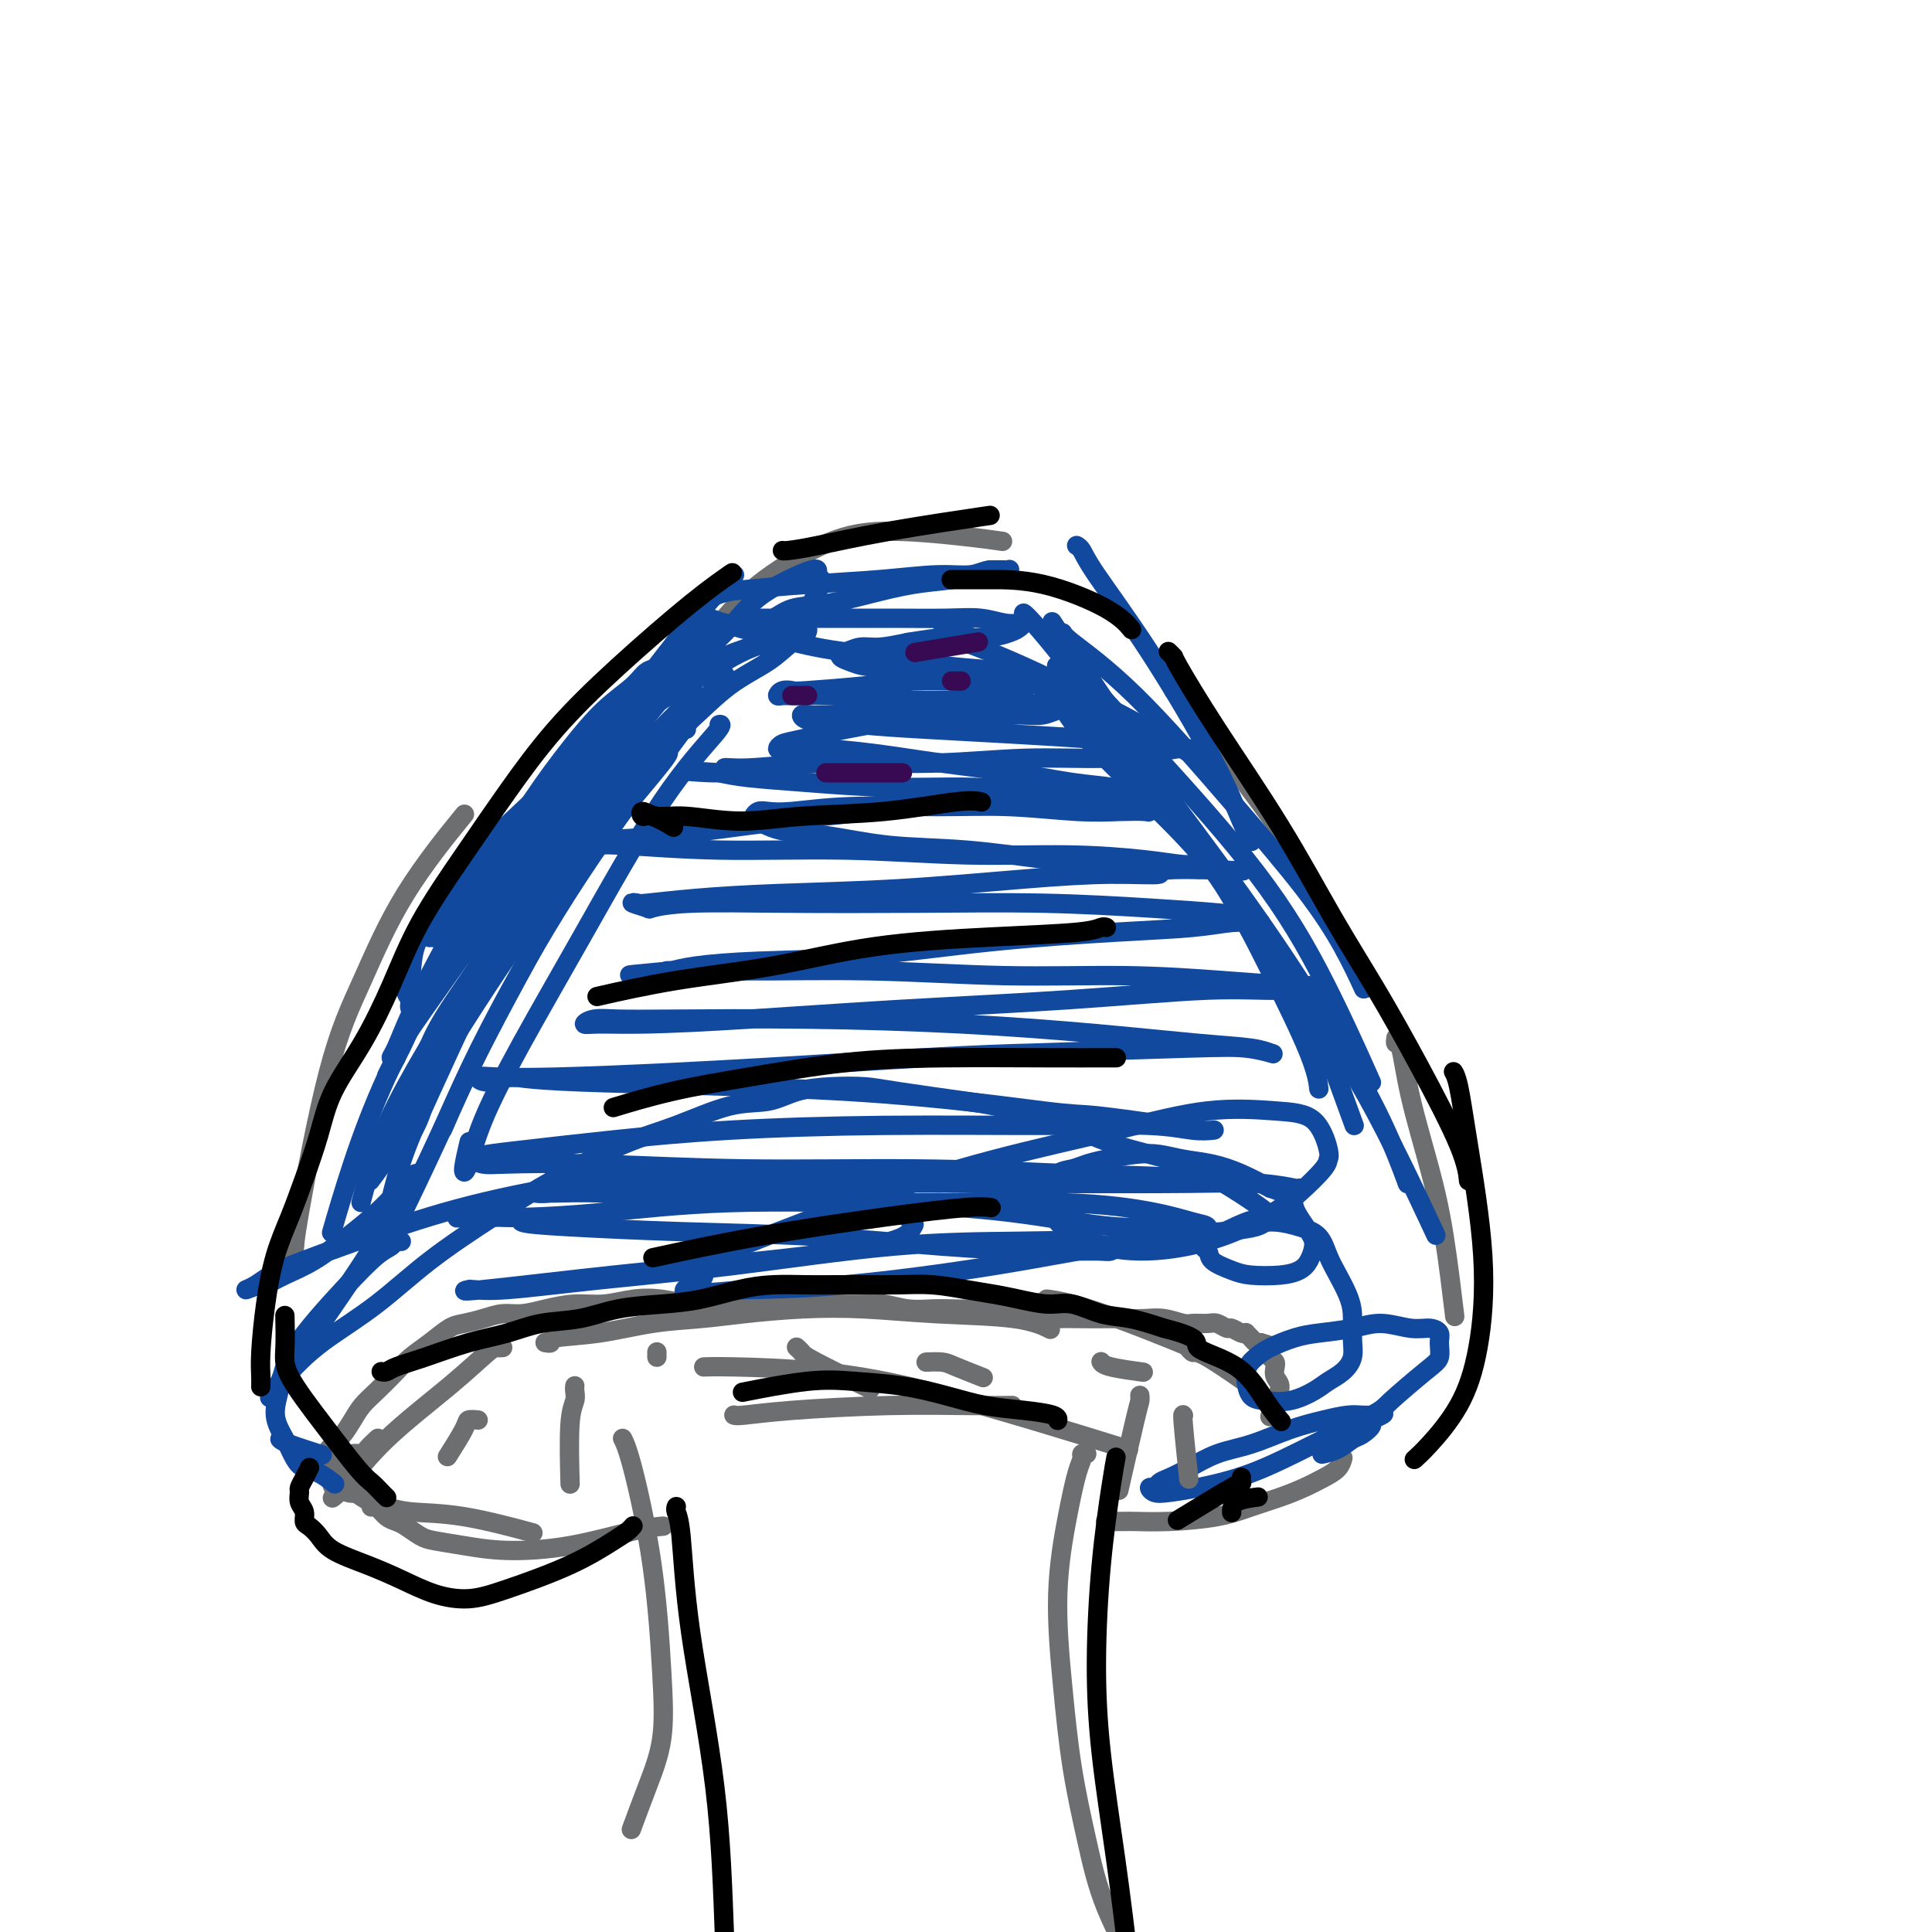 <svg viewBox='0 0 400 400' version='1.1' xmlns='http://www.w3.org/2000/svg' xmlns:xlink='http://www.w3.org/1999/xlink'><g fill='none' stroke='#6D6E70' stroke-width='4' stroke-linecap='round' stroke-linejoin='round'><path d='M129,298c-0.009,-0.016 -0.017,-0.032 0,0c0.017,0.032 0.060,0.113 0,0c-0.060,-0.113 -0.224,-0.421 0,0c0.224,0.421 0.836,1.571 2,6c1.164,4.429 2.879,12.137 4,20c1.121,7.863 1.649,15.880 2,22c0.351,6.120 0.527,10.341 0,14c-0.527,3.659 -1.757,6.754 -3,10c-1.243,3.246 -2.498,6.642 -3,8c-0.502,1.358 -0.251,0.679 0,0'/><path d='M225,301c-0.441,-0.069 -0.883,-0.139 -1,0c-0.117,0.139 0.090,0.486 0,1c-0.090,0.514 -0.478,1.194 -1,3c-0.522,1.806 -1.178,4.739 -2,9c-0.822,4.261 -1.808,9.851 -2,16c-0.192,6.149 0.412,12.858 1,19c0.588,6.142 1.160,11.718 2,17c0.840,5.282 1.947,10.272 3,15c1.053,4.728 2.053,9.196 4,14c1.947,4.804 4.842,9.944 6,12c1.158,2.056 0.579,1.028 0,0'/><path d='M113,278c-0.137,-0.026 -0.274,-0.052 0,0c0.274,0.052 0.959,0.183 1,0c0.041,-0.183 -0.560,-0.679 1,-1c1.560,-0.321 5.283,-0.468 9,-1c3.717,-0.532 7.429,-1.450 11,-2c3.571,-0.550 7.002,-0.733 10,-1c2.998,-0.267 5.563,-0.620 9,-1c3.437,-0.380 7.745,-0.788 12,-1c4.255,-0.212 8.458,-0.228 13,0c4.542,0.228 9.424,0.700 15,1c5.576,0.300 11.847,0.427 16,1c4.153,0.573 6.186,1.592 7,2c0.814,0.408 0.407,0.204 0,0'/><path d='M229,315c-0.098,-0.000 -0.195,-0.000 0,0c0.195,0.000 0.683,0.001 1,0c0.317,-0.001 0.463,-0.002 1,0c0.537,0.002 1.464,0.009 2,0c0.536,-0.009 0.680,-0.033 2,0c1.320,0.033 3.815,0.122 7,0c3.185,-0.122 7.058,-0.455 10,-1c2.942,-0.545 4.953,-1.300 7,-2c2.047,-0.700 4.132,-1.344 6,-2c1.868,-0.656 3.520,-1.325 5,-2c1.480,-0.675 2.788,-1.356 4,-2c1.212,-0.644 2.326,-1.250 3,-2c0.674,-0.750 0.907,-1.643 1,-2c0.093,-0.357 0.047,-0.179 0,0'/><path d='M217,269c0.086,0.011 0.173,0.021 0,0c-0.173,-0.021 -0.604,-0.075 0,0c0.604,0.075 2.244,0.278 5,1c2.756,0.722 6.626,1.964 12,4c5.374,2.036 12.250,4.868 15,6c2.750,1.132 1.375,0.566 0,0'/><path d='M246,279c-0.007,-0.009 -0.014,-0.019 0,0c0.014,0.019 0.047,0.066 0,0c-0.047,-0.066 -0.176,-0.244 0,0c0.176,0.244 0.655,0.911 1,1c0.345,0.089 0.554,-0.399 3,1c2.446,1.399 7.127,4.685 9,6c1.873,1.315 0.936,0.657 0,0'/><path d='M104,279c-0.000,0.000 -0.000,0.000 0,0c0.000,-0.000 0.001,-0.000 0,0c-0.001,0.000 -0.003,0.000 0,0c0.003,-0.000 0.013,-0.001 0,0c-0.013,0.001 -0.047,0.004 0,0c0.047,-0.004 0.174,-0.014 0,0c-0.174,0.014 -0.651,0.051 -1,0c-0.349,-0.051 -0.570,-0.192 -2,1c-1.430,1.192 -4.068,3.717 -8,7c-3.932,3.283 -9.157,7.323 -13,11c-3.843,3.677 -6.304,6.990 -8,9c-1.696,2.010 -2.627,2.717 -3,3c-0.373,0.283 -0.186,0.141 0,0'/><path d='M77,312c-0.123,0.002 -0.246,0.004 0,0c0.246,-0.004 0.861,-0.014 1,0c0.139,0.014 -0.199,0.053 0,0c0.199,-0.053 0.935,-0.199 2,0c1.065,0.199 2.461,0.744 5,1c2.539,0.256 6.222,0.223 11,1c4.778,0.777 10.651,2.365 13,3c2.349,0.635 1.175,0.318 0,0'/><path d='M137,316c0.002,-0.000 0.004,-0.000 0,0c-0.004,0.000 -0.014,0.001 0,0c0.014,-0.001 0.050,-0.004 0,0c-0.050,0.004 -0.187,0.016 0,0c0.187,-0.016 0.698,-0.060 0,0c-0.698,0.060 -2.606,0.223 -6,1c-3.394,0.777 -8.273,2.168 -13,3c-4.727,0.832 -9.301,1.106 -13,1c-3.699,-0.106 -6.524,-0.592 -9,-1c-2.476,-0.408 -4.603,-0.738 -6,-1c-1.397,-0.262 -2.064,-0.454 -3,-1c-0.936,-0.546 -2.140,-1.444 -3,-2c-0.860,-0.556 -1.375,-0.768 -2,-1c-0.625,-0.232 -1.361,-0.482 -2,-1c-0.639,-0.518 -1.180,-1.303 -2,-2c-0.820,-0.697 -1.920,-1.305 -3,-2c-1.080,-0.695 -2.142,-1.478 -3,-2c-0.858,-0.522 -1.513,-0.784 -2,-1c-0.487,-0.216 -0.807,-0.388 -1,-1c-0.193,-0.612 -0.259,-1.666 0,-2c0.259,-0.334 0.842,0.050 1,0c0.158,-0.050 -0.108,-0.535 0,-1c0.108,-0.465 0.591,-0.911 1,-1c0.409,-0.089 0.744,0.179 1,0c0.256,-0.179 0.433,-0.805 1,-1c0.567,-0.195 1.523,0.040 2,0c0.477,-0.040 0.475,-0.357 1,-1c0.525,-0.643 1.579,-1.612 2,-2c0.421,-0.388 0.211,-0.194 0,0'/><path d='M76,310c-0.026,-0.030 -0.051,-0.059 0,0c0.051,0.059 0.179,0.208 0,0c-0.179,-0.208 -0.664,-0.771 -1,-1c-0.336,-0.229 -0.523,-0.123 -1,0c-0.477,0.123 -1.243,0.263 -2,0c-0.757,-0.263 -1.503,-0.928 -2,-1c-0.497,-0.072 -0.744,0.449 -1,0c-0.256,-0.449 -0.521,-1.866 -1,-3c-0.479,-1.134 -1.170,-1.984 -1,-3c0.170,-1.016 1.202,-2.200 2,-3c0.798,-0.800 1.361,-1.218 2,-2c0.639,-0.782 1.352,-1.928 2,-3c0.648,-1.072 1.229,-2.072 2,-3c0.771,-0.928 1.732,-1.786 3,-3c1.268,-1.214 2.841,-2.783 4,-4c1.159,-1.217 1.902,-2.080 3,-3c1.098,-0.920 2.551,-1.897 4,-3c1.449,-1.103 2.893,-2.333 4,-3c1.107,-0.667 1.876,-0.770 3,-1c1.124,-0.230 2.602,-0.588 4,-1c1.398,-0.412 2.714,-0.880 4,-1c1.286,-0.120 2.541,0.108 4,0c1.459,-0.108 3.123,-0.552 5,-1c1.877,-0.448 3.967,-0.901 6,-1c2.033,-0.099 4.009,0.156 6,0c1.991,-0.156 3.998,-0.721 6,-1c2.002,-0.279 4.001,-0.271 6,0c1.999,0.271 4.000,0.804 6,1c2.000,0.196 4.000,0.056 6,0c2.000,-0.056 4.000,-0.028 6,0'/><path d='M155,270c4.706,0.154 4.470,0.040 6,0c1.530,-0.040 4.827,-0.007 7,0c2.173,0.007 3.221,-0.012 5,0c1.779,0.012 4.288,0.056 6,0c1.712,-0.056 2.626,-0.211 4,0c1.374,0.211 3.208,0.787 5,1c1.792,0.213 3.543,0.061 5,0c1.457,-0.061 2.621,-0.031 4,0c1.379,0.031 2.974,0.065 4,0c1.026,-0.065 1.484,-0.228 3,0c1.516,0.228 4.092,0.846 5,1c0.908,0.154 0.150,-0.155 1,0c0.850,0.155 3.308,0.773 5,1c1.692,0.227 2.619,0.061 4,0c1.381,-0.061 3.215,-0.017 5,0c1.785,0.017 3.522,0.008 5,0c1.478,-0.008 2.699,-0.016 4,0c1.301,0.016 2.684,0.057 4,0c1.316,-0.057 2.565,-0.213 4,0c1.435,0.213 3.057,0.793 4,1c0.943,0.207 1.207,0.040 2,0c0.793,-0.040 2.114,0.045 3,0c0.886,-0.045 1.338,-0.222 2,0c0.662,0.222 1.536,0.843 2,1c0.464,0.157 0.520,-0.151 1,0c0.480,0.151 1.386,0.762 2,1c0.614,0.238 0.938,0.102 1,0c0.062,-0.102 -0.138,-0.172 0,0c0.138,0.172 0.614,0.585 1,1c0.386,0.415 0.682,0.833 1,1c0.318,0.167 0.659,0.084 1,0'/><path d='M261,278c3.276,0.892 1.465,0.623 1,1c-0.465,0.377 0.416,1.399 1,2c0.584,0.601 0.872,0.782 1,1c0.128,0.218 0.097,0.472 0,1c-0.097,0.528 -0.261,1.329 0,2c0.261,0.671 0.946,1.211 1,2c0.054,0.789 -0.524,1.828 -1,3c-0.476,1.172 -0.850,2.478 -1,3c-0.150,0.522 -0.075,0.261 0,0'/><path d='M60,263c0.448,-2.077 0.896,-4.153 1,-5c0.104,-0.847 -0.135,-0.464 1,-7c1.135,-6.536 3.644,-19.992 6,-29c2.356,-9.008 4.559,-13.569 7,-19c2.441,-5.431 5.119,-11.731 9,-18c3.881,-6.269 8.966,-12.505 11,-15c2.034,-2.495 1.017,-1.247 0,0'/><path d='M145,134c0.026,-0.018 0.053,-0.035 0,0c-0.053,0.035 -0.184,0.124 0,0c0.184,-0.124 0.684,-0.459 1,-1c0.316,-0.541 0.448,-1.288 1,-2c0.552,-0.712 1.524,-1.389 3,-3c1.476,-1.611 3.458,-4.155 7,-7c3.542,-2.845 8.645,-5.992 13,-8c4.355,-2.008 7.961,-2.879 13,-3c5.039,-0.121 11.510,0.506 16,1c4.490,0.494 6.997,0.855 8,1c1.003,0.145 0.501,0.072 0,0'/><path d='M243,143c-0.003,-0.002 -0.007,-0.005 0,0c0.007,0.005 0.023,0.017 0,0c-0.023,-0.017 -0.086,-0.063 0,0c0.086,0.063 0.321,0.236 1,1c0.679,0.764 1.801,2.120 4,5c2.199,2.880 5.473,7.286 9,12c3.527,4.714 7.306,9.738 10,14c2.694,4.262 4.302,7.763 7,13c2.698,5.237 6.485,12.211 8,15c1.515,2.789 0.757,1.395 0,0'/><path d='M289,215c0.021,-0.137 0.043,-0.275 0,0c-0.043,0.275 -0.149,0.962 0,1c0.149,0.038 0.555,-0.572 1,1c0.445,1.572 0.929,5.327 2,10c1.071,4.673 2.730,10.263 4,15c1.270,4.737 2.149,8.622 3,14c0.851,5.378 1.672,12.251 2,15c0.328,2.749 0.164,1.375 0,0'/></g>
<g fill='none' stroke='#11499F' stroke-width='4' stroke-linecap='round' stroke-linejoin='round'><path d='M149,150c-0.008,0.001 -0.016,0.003 0,0c0.016,-0.003 0.058,-0.010 0,0c-0.058,0.010 -0.214,0.039 0,0c0.214,-0.039 0.798,-0.145 -1,2c-1.798,2.145 -5.976,6.543 -11,14c-5.024,7.457 -10.892,17.975 -16,27c-5.108,9.025 -9.456,16.557 -13,23c-3.544,6.443 -6.284,11.795 -8,16c-1.716,4.205 -2.408,7.261 -3,9c-0.592,1.739 -1.082,2.160 -1,1c0.082,-1.160 0.738,-3.903 1,-5c0.262,-1.097 0.131,-0.549 0,0'/><path d='M148,143c-0.008,0.006 -0.016,0.012 0,0c0.016,-0.012 0.056,-0.041 0,0c-0.056,0.041 -0.208,0.151 0,0c0.208,-0.151 0.775,-0.565 1,-1c0.225,-0.435 0.109,-0.892 0,-1c-0.109,-0.108 -0.212,0.133 0,0c0.212,-0.133 0.740,-0.639 1,-1c0.260,-0.361 0.251,-0.576 -1,1c-1.251,1.576 -3.744,4.942 -9,12c-5.256,7.058 -13.276,17.808 -20,28c-6.724,10.192 -12.153,19.825 -16,27c-3.847,7.175 -6.113,11.893 -8,16c-1.887,4.107 -3.396,7.602 -4,9c-0.604,1.398 -0.302,0.699 0,0'/><path d='M138,156c-0.150,0.090 -0.299,0.180 0,0c0.299,-0.180 1.047,-0.631 -1,2c-2.047,2.631 -6.890,8.344 -10,12c-3.110,3.656 -4.488,5.256 -9,13c-4.512,7.744 -12.158,21.632 -17,31c-4.842,9.368 -6.881,14.214 -10,21c-3.119,6.786 -7.320,15.510 -9,19c-1.680,3.490 -0.840,1.745 0,0'/><path d='M142,151c0.009,-0.002 0.018,-0.003 0,0c-0.018,0.003 -0.063,0.011 0,0c0.063,-0.011 0.236,-0.041 0,0c-0.236,0.041 -0.880,0.155 -1,0c-0.120,-0.155 0.282,-0.578 -2,2c-2.282,2.578 -7.250,8.155 -14,17c-6.750,8.845 -15.284,20.956 -22,31c-6.716,10.044 -11.615,18.022 -15,24c-3.385,5.978 -5.258,9.956 -7,13c-1.742,3.044 -3.355,5.156 -4,6c-0.645,0.844 -0.323,0.422 0,0'/><path d='M150,129c-0.014,-0.008 -0.029,-0.016 0,0c0.029,0.016 0.101,0.056 0,0c-0.101,-0.056 -0.374,-0.209 -1,0c-0.626,0.209 -1.603,0.781 -5,4c-3.397,3.219 -9.212,9.084 -16,17c-6.788,7.916 -14.548,17.881 -21,27c-6.452,9.119 -11.596,17.391 -16,25c-4.404,7.609 -8.067,14.555 -11,21c-2.933,6.445 -5.136,12.389 -7,18c-1.864,5.611 -3.390,10.889 -4,13c-0.610,2.111 -0.305,1.056 0,0'/><path d='M140,152c0.004,-0.007 0.009,-0.014 0,0c-0.009,0.014 -0.030,0.050 0,0c0.030,-0.050 0.111,-0.185 0,0c-0.111,0.185 -0.414,0.692 -2,2c-1.586,1.308 -4.455,3.419 -9,8c-4.545,4.581 -10.766,11.632 -16,19c-5.234,7.368 -9.480,15.055 -13,22c-3.520,6.945 -6.315,13.150 -9,19c-2.685,5.850 -5.261,11.344 -7,16c-1.739,4.656 -2.640,8.473 -3,10c-0.360,1.527 -0.180,0.763 0,0'/><path d='M144,144c-0.041,0.040 -0.082,0.079 0,0c0.082,-0.079 0.287,-0.277 0,0c-0.287,0.277 -1.067,1.031 -1,1c0.067,-0.031 0.979,-0.845 0,0c-0.979,0.845 -3.851,3.350 -9,9c-5.149,5.650 -12.574,14.444 -19,23c-6.426,8.556 -11.852,16.874 -16,23c-4.148,6.126 -7.019,10.062 -9,14c-1.981,3.938 -3.074,7.880 -4,11c-0.926,3.120 -1.685,5.418 -2,7c-0.315,1.582 -0.184,2.447 0,3c0.184,0.553 0.423,0.794 1,0c0.577,-0.794 1.492,-2.624 2,-4c0.508,-1.376 0.610,-2.299 1,-4c0.390,-1.701 1.068,-4.180 2,-7c0.932,-2.820 2.119,-5.981 4,-10c1.881,-4.019 4.458,-8.897 7,-14c2.542,-5.103 5.049,-10.433 8,-16c2.951,-5.567 6.346,-11.373 10,-17c3.654,-5.627 7.567,-11.077 11,-16c3.433,-4.923 6.385,-9.319 9,-13c2.615,-3.681 4.894,-6.649 7,-9c2.106,-2.351 4.039,-4.087 5,-5c0.961,-0.913 0.951,-1.003 1,-1c0.049,0.003 0.157,0.100 0,0c-0.157,-0.100 -0.578,-0.398 -1,0c-0.422,0.398 -0.844,1.492 -2,3c-1.156,1.508 -3.044,3.431 -6,7c-2.956,3.569 -6.978,8.785 -11,14'/><path d='M132,143c-5.448,6.513 -9.569,11.295 -14,16c-4.431,4.705 -9.173,9.331 -13,13c-3.827,3.669 -6.739,6.380 -9,9c-2.261,2.620 -3.870,5.148 -5,7c-1.130,1.852 -1.780,3.027 -2,4c-0.220,0.973 -0.010,1.743 0,2c0.010,0.257 -0.179,-0.001 0,0c0.179,0.001 0.727,0.260 1,0c0.273,-0.260 0.271,-1.038 1,-2c0.729,-0.962 2.191,-2.109 3,-3c0.809,-0.891 0.967,-1.528 5,-6c4.033,-4.472 11.941,-12.779 16,-17c4.059,-4.221 4.267,-4.357 5,-5c0.733,-0.643 1.990,-1.793 4,-4c2.010,-2.207 4.775,-5.472 7,-8c2.225,-2.528 3.912,-4.320 5,-6c1.088,-1.680 1.578,-3.247 2,-4c0.422,-0.753 0.775,-0.691 1,-1c0.225,-0.309 0.320,-0.988 0,-1c-0.320,-0.012 -1.055,0.642 -2,1c-0.945,0.358 -2.100,0.418 -3,1c-0.900,0.582 -1.546,1.684 -3,3c-1.454,1.316 -3.717,2.847 -6,5c-2.283,2.153 -4.586,4.930 -7,8c-2.414,3.070 -4.940,6.433 -8,11c-3.060,4.567 -6.653,10.338 -10,16c-3.347,5.662 -6.449,11.216 -9,16c-2.551,4.784 -4.550,8.798 -6,12c-1.450,3.202 -2.352,5.593 -3,7c-0.648,1.407 -1.042,1.831 -1,2c0.042,0.169 0.521,0.085 1,0'/><path d='M82,219c-4.153,7.883 -0.536,1.091 1,-2c1.536,-3.091 0.991,-2.481 2,-4c1.009,-1.519 3.574,-5.168 7,-10c3.426,-4.832 7.714,-10.846 12,-17c4.286,-6.154 8.569,-12.447 13,-18c4.431,-5.553 9.010,-10.365 13,-15c3.990,-4.635 7.390,-9.091 11,-13c3.610,-3.909 7.431,-7.271 10,-10c2.569,-2.729 3.887,-4.827 7,-7c3.113,-2.173 8.022,-4.422 10,-5c1.978,-0.578 1.026,0.517 1,1c-0.026,0.483 0.873,0.356 1,1c0.127,0.644 -0.517,2.060 -1,3c-0.483,0.940 -0.803,1.403 -1,2c-0.197,0.597 -0.270,1.329 -1,2c-0.730,0.671 -2.115,1.280 -3,2c-0.885,0.720 -1.269,1.550 -2,2c-0.731,0.450 -1.809,0.521 -3,1c-1.191,0.479 -2.494,1.366 -4,2c-1.506,0.634 -3.213,1.015 -5,2c-1.787,0.985 -3.653,2.574 -6,4c-2.347,1.426 -5.176,2.688 -8,5c-2.824,2.312 -5.642,5.672 -9,9c-3.358,3.328 -7.255,6.622 -11,10c-3.745,3.378 -7.340,6.839 -10,10c-2.660,3.161 -4.387,6.021 -6,8c-1.613,1.979 -3.113,3.077 -4,4c-0.887,0.923 -1.162,1.672 -1,2c0.162,0.328 0.761,0.237 1,0c0.239,-0.237 0.120,-0.618 0,-1'/><path d='M96,187c-5.896,6.156 -0.637,0.544 2,-2c2.637,-2.544 2.653,-2.022 4,-3c1.347,-0.978 4.027,-3.458 7,-6c2.973,-2.542 6.241,-5.148 10,-8c3.759,-2.852 8.010,-5.951 12,-9c3.990,-3.049 7.718,-6.049 11,-9c3.282,-2.951 6.119,-5.853 9,-8c2.881,-2.147 5.805,-3.538 8,-5c2.195,-1.462 3.660,-2.994 5,-4c1.340,-1.006 2.556,-1.485 3,-2c0.444,-0.515 0.116,-1.067 0,-1c-0.116,0.067 -0.021,0.753 0,1c0.021,0.247 -0.031,0.055 0,0c0.031,-0.055 0.145,0.025 0,0c-0.145,-0.025 -0.549,-0.157 -1,0c-0.451,0.157 -0.949,0.603 -2,1c-1.051,0.397 -2.656,0.745 -4,1c-1.344,0.255 -2.427,0.415 -4,1c-1.573,0.585 -3.637,1.593 -6,3c-2.363,1.407 -5.025,3.211 -8,5c-2.975,1.789 -6.262,3.562 -10,6c-3.738,2.438 -7.926,5.542 -12,9c-4.074,3.458 -8.033,7.268 -12,11c-3.967,3.732 -7.943,7.384 -11,11c-3.057,3.616 -5.194,7.197 -7,10c-1.806,2.803 -3.282,4.828 -4,7c-0.718,2.172 -0.677,4.489 -1,6c-0.323,1.511 -1.010,2.214 -1,3c0.010,0.786 0.717,1.653 1,2c0.283,0.347 0.141,0.173 0,0'/><path d='M85,207c-0.596,2.998 0.414,1.494 1,1c0.586,-0.494 0.747,0.021 1,0c0.253,-0.021 0.597,-0.579 1,-1c0.403,-0.421 0.866,-0.704 1,-1c0.134,-0.296 -0.059,-0.606 0,-1c0.059,-0.394 0.370,-0.874 1,-2c0.630,-1.126 1.578,-2.900 3,-5c1.422,-2.100 3.316,-4.528 5,-7c1.684,-2.472 3.157,-4.989 7,-10c3.843,-5.011 10.056,-12.516 13,-16c2.944,-3.484 2.620,-2.948 4,-5c1.380,-2.052 4.465,-6.694 7,-10c2.535,-3.306 4.520,-5.276 6,-7c1.480,-1.724 2.455,-3.201 3,-4c0.545,-0.799 0.660,-0.920 1,-1c0.340,-0.080 0.906,-0.121 1,0c0.094,0.121 -0.282,0.402 -1,1c-0.718,0.598 -1.776,1.513 -3,3c-1.224,1.487 -2.612,3.547 -5,7c-2.388,3.453 -5.776,8.298 -10,15c-4.224,6.702 -9.283,15.261 -14,23c-4.717,7.739 -9.093,14.656 -13,21c-3.907,6.344 -7.346,12.113 -10,17c-2.654,4.887 -4.522,8.893 -6,13c-1.478,4.107 -2.565,8.316 -3,10c-0.435,1.684 -0.217,0.842 0,0'/><path d='M220,147c0.020,0.011 0.039,0.023 0,0c-0.039,-0.023 -0.137,-0.080 0,0c0.137,0.080 0.508,0.298 1,1c0.492,0.702 1.105,1.888 4,5c2.895,3.112 8.072,8.152 13,13c4.928,4.848 9.608,9.506 13,14c3.392,4.494 5.497,8.823 8,13c2.503,4.177 5.405,8.201 7,11c1.595,2.799 1.884,4.371 2,5c0.116,0.629 0.058,0.314 0,0'/><path d='M219,138c0.005,0.004 0.011,0.007 0,0c-0.011,-0.007 -0.037,-0.025 0,0c0.037,0.025 0.137,0.093 0,0c-0.137,-0.093 -0.512,-0.348 0,0c0.512,0.348 1.909,1.298 5,5c3.091,3.702 7.876,10.156 13,17c5.124,6.844 10.589,14.080 15,21c4.411,6.920 7.770,13.525 11,20c3.230,6.475 6.331,12.820 8,17c1.669,4.180 1.905,6.194 2,7c0.095,0.806 0.047,0.403 0,0'/><path d='M212,127c-0.074,-0.050 -0.148,-0.101 0,0c0.148,0.101 0.517,0.353 2,2c1.483,1.647 4.079,4.689 9,11c4.921,6.311 12.167,15.892 19,25c6.833,9.108 13.254,17.742 19,26c5.746,8.258 10.819,16.141 15,23c4.181,6.859 7.472,12.693 10,18c2.528,5.307 4.294,10.088 5,12c0.706,1.912 0.353,0.956 0,0'/><path d='M218,129c0.053,0.080 0.105,0.161 0,0c-0.105,-0.161 -0.369,-0.562 0,0c0.369,0.562 1.371,2.088 4,6c2.629,3.912 6.885,10.212 12,18c5.115,7.788 11.089,17.065 17,26c5.911,8.935 11.760,17.529 17,25c5.240,7.471 9.872,13.819 15,23c5.128,9.181 10.751,21.195 13,26c2.249,4.805 1.125,2.403 0,0'/><path d='M221,144c-0.003,0.004 -0.007,0.008 0,0c0.007,-0.008 0.023,-0.028 0,0c-0.023,0.028 -0.086,0.105 2,2c2.086,1.895 6.321,5.609 12,12c5.679,6.391 12.801,15.458 19,24c6.199,8.542 11.476,16.558 15,23c3.524,6.442 5.295,11.311 7,16c1.705,4.689 3.344,9.197 4,11c0.656,1.803 0.328,0.902 0,0'/><path d='M224,140c-0.134,-0.138 -0.268,-0.277 0,0c0.268,0.277 0.937,0.969 1,1c0.063,0.031 -0.479,-0.598 1,1c1.479,1.598 4.979,5.423 11,12c6.021,6.577 14.562,15.907 21,24c6.438,8.093 10.772,14.948 15,23c4.228,8.052 8.351,17.301 10,21c1.649,3.699 0.825,1.850 0,0'/><path d='M219,131c-0.122,0.010 -0.245,0.020 0,0c0.245,-0.020 0.857,-0.072 1,0c0.143,0.072 -0.181,0.266 2,2c2.181,1.734 6.869,5.009 13,11c6.131,5.991 13.706,14.699 20,22c6.294,7.301 11.305,13.194 15,18c3.695,4.806 6.072,8.525 8,12c1.928,3.475 3.408,6.707 4,8c0.592,1.293 0.296,0.646 0,0'/><path d='M223,113c-0.087,-0.051 -0.173,-0.101 0,0c0.173,0.101 0.606,0.355 1,1c0.394,0.645 0.750,1.683 3,5c2.250,3.317 6.393,8.914 11,16c4.607,7.086 9.678,15.662 13,22c3.322,6.338 4.894,10.437 6,13c1.106,2.563 1.744,3.589 2,4c0.256,0.411 0.128,0.205 0,0'/><path d='M195,129c-0.061,0.019 -0.123,0.039 0,0c0.123,-0.039 0.429,-0.136 1,0c0.571,0.136 1.407,0.506 5,3c3.593,2.494 9.942,7.112 17,12c7.058,4.888 14.823,10.047 19,13c4.177,2.953 4.765,3.701 5,4c0.235,0.299 0.118,0.150 0,0'/><path d='M197,132c-0.077,-0.027 -0.153,-0.053 0,0c0.153,0.053 0.536,0.187 0,0c-0.536,-0.187 -1.992,-0.694 0,0c1.992,0.694 7.431,2.588 15,6c7.569,3.412 17.269,8.342 24,12c6.731,3.658 10.495,6.045 12,7c1.505,0.955 0.753,0.477 0,0'/><path d='M230,179c0.104,0.004 0.209,0.008 0,0c-0.209,-0.008 -0.731,-0.028 -1,0c-0.269,0.028 -0.284,0.106 -2,0c-1.716,-0.106 -5.133,-0.394 -10,-1c-4.867,-0.606 -11.185,-1.528 -17,-2c-5.815,-0.472 -11.128,-0.493 -16,-1c-4.872,-0.507 -9.303,-1.498 -13,-2c-3.697,-0.502 -6.660,-0.513 -9,-1c-2.340,-0.487 -4.056,-1.450 -5,-2c-0.944,-0.550 -1.116,-0.687 -1,-1c0.116,-0.313 0.521,-0.802 1,-1c0.479,-0.198 1.034,-0.107 2,0c0.966,0.107 2.345,0.229 5,0c2.655,-0.229 6.586,-0.807 12,-1c5.414,-0.193 12.312,0.001 18,0c5.688,-0.001 10.165,-0.195 15,0c4.835,0.195 10.029,0.780 14,1c3.971,0.220 6.719,0.074 9,0c2.281,-0.074 4.093,-0.075 5,0c0.907,0.075 0.907,0.227 1,0c0.093,-0.227 0.278,-0.834 0,-1c-0.278,-0.166 -1.021,0.109 -2,0c-0.979,-0.109 -2.196,-0.603 -4,-1c-1.804,-0.397 -4.196,-0.698 -7,-1c-2.804,-0.302 -6.020,-0.606 -10,-1c-3.980,-0.394 -8.724,-0.879 -14,-1c-5.276,-0.121 -11.084,0.122 -17,0c-5.916,-0.122 -11.939,-0.610 -17,-1c-5.061,-0.390 -9.160,-0.683 -12,-1c-2.840,-0.317 -4.420,-0.659 -6,-1'/><path d='M149,160c-13.156,-0.863 -4.544,-0.020 -1,0c3.544,0.020 2.022,-0.783 2,-1c-0.022,-0.217 1.456,0.153 5,0c3.544,-0.153 9.152,-0.828 16,-1c6.848,-0.172 14.934,0.161 22,0c7.066,-0.161 13.112,-0.814 19,-1c5.888,-0.186 11.618,0.094 16,0c4.382,-0.094 7.415,-0.564 10,-1c2.585,-0.436 4.724,-0.838 6,-1c1.276,-0.162 1.691,-0.085 2,0c0.309,0.085 0.511,0.177 -1,0c-1.511,-0.177 -4.737,-0.625 -8,-1c-3.263,-0.375 -6.565,-0.679 -11,-1c-4.435,-0.321 -10.003,-0.659 -16,-1c-5.997,-0.341 -12.421,-0.684 -18,-1c-5.579,-0.316 -10.311,-0.607 -14,-1c-3.689,-0.393 -6.333,-0.890 -8,-1c-1.667,-0.110 -2.355,0.167 -3,0c-0.645,-0.167 -1.245,-0.777 -1,-1c0.245,-0.223 1.337,-0.060 2,0c0.663,0.060 0.897,0.016 2,0c1.103,-0.016 3.074,-0.003 6,0c2.926,0.003 6.805,-0.003 11,0c4.195,0.003 8.704,0.016 13,0c4.296,-0.016 8.379,-0.061 11,0c2.621,0.061 3.780,0.226 5,0c1.220,-0.226 2.502,-0.844 3,-1c0.498,-0.156 0.211,0.150 0,0c-0.211,-0.150 -0.346,-0.757 -1,-1c-0.654,-0.243 -1.827,-0.121 -3,0'/><path d='M215,146c-1.614,-0.382 -3.650,-0.838 -6,-1c-2.350,-0.162 -5.014,-0.029 -8,0c-2.986,0.029 -6.295,-0.045 -10,0c-3.705,0.045 -7.806,0.209 -11,0c-3.194,-0.209 -5.481,-0.792 -8,-1c-2.519,-0.208 -5.270,-0.042 -7,0c-1.730,0.042 -2.438,-0.041 -3,0c-0.562,0.041 -0.979,0.204 -1,0c-0.021,-0.204 0.353,-0.776 1,-1c0.647,-0.224 1.567,-0.099 2,0c0.433,0.099 0.380,0.171 3,0c2.620,-0.171 7.915,-0.586 12,-1c4.085,-0.414 6.962,-0.829 10,-1c3.038,-0.171 6.239,-0.099 9,0c2.761,0.099 5.082,0.224 7,0c1.918,-0.224 3.433,-0.796 4,-1c0.567,-0.204 0.187,-0.039 0,0c-0.187,0.039 -0.179,-0.046 -1,0c-0.821,0.046 -2.470,0.223 -4,0c-1.530,-0.223 -2.941,-0.848 -5,-1c-2.059,-0.152 -4.766,0.167 -7,0c-2.234,-0.167 -3.997,-0.819 -6,-1c-2.003,-0.181 -4.248,0.110 -6,0c-1.752,-0.110 -3.011,-0.622 -4,-1c-0.989,-0.378 -1.708,-0.622 -2,-1c-0.292,-0.378 -0.155,-0.888 0,-1c0.155,-0.112 0.330,0.176 1,0c0.670,-0.176 1.834,-0.817 3,-1c1.166,-0.183 2.333,0.090 4,0c1.667,-0.090 3.833,-0.545 6,-1'/><path d='M188,133c3.566,-0.549 5.482,-0.921 8,-1c2.518,-0.079 5.640,0.136 8,0c2.360,-0.136 3.959,-0.624 5,-1c1.041,-0.376 1.522,-0.640 2,-1c0.478,-0.360 0.951,-0.814 1,-1c0.049,-0.186 -0.327,-0.102 -1,0c-0.673,0.102 -1.644,0.224 -3,0c-1.356,-0.224 -3.099,-0.792 -5,-1c-1.901,-0.208 -3.961,-0.056 -7,0c-3.039,0.056 -7.059,0.015 -11,0c-3.941,-0.015 -7.804,-0.004 -11,0c-3.196,0.004 -5.727,0.001 -9,0c-3.273,-0.001 -7.289,0.002 -9,0c-1.711,-0.002 -1.118,-0.007 -1,0c0.118,0.007 -0.240,0.028 0,0c0.240,-0.028 1.078,-0.104 2,0c0.922,0.104 1.927,0.389 3,0c1.073,-0.389 2.214,-1.452 4,-2c1.786,-0.548 4.218,-0.581 7,-1c2.782,-0.419 5.914,-1.222 9,-2c3.086,-0.778 6.126,-1.529 9,-2c2.874,-0.471 5.583,-0.661 8,-1c2.417,-0.339 4.542,-0.827 6,-1c1.458,-0.173 2.247,-0.032 3,0c0.753,0.032 1.468,-0.044 2,0c0.532,0.044 0.880,0.208 1,0c0.120,-0.208 0.012,-0.788 0,-1c-0.012,-0.212 0.074,-0.057 0,0c-0.074,0.057 -0.307,0.016 -1,0c-0.693,-0.016 -1.847,-0.008 -3,0'/><path d='M205,118c-1.242,0.085 -2.348,0.796 -4,1c-1.652,0.204 -3.852,-0.101 -7,0c-3.148,0.101 -7.246,0.608 -12,1c-4.754,0.392 -10.164,0.668 -15,1c-4.836,0.332 -9.096,0.719 -12,1c-2.904,0.281 -4.450,0.455 -6,1c-1.550,0.545 -3.102,1.460 -4,2c-0.898,0.540 -1.142,0.706 -1,1c0.142,0.294 0.671,0.715 1,1c0.329,0.285 0.457,0.432 2,1c1.543,0.568 4.500,1.557 6,2c1.500,0.443 1.545,0.341 4,1c2.455,0.659 7.322,2.079 12,3c4.678,0.921 9.166,1.342 14,2c4.834,0.658 10.014,1.553 14,2c3.986,0.447 6.780,0.445 9,1c2.220,0.555 3.868,1.668 5,2c1.132,0.332 1.748,-0.118 2,0c0.252,0.118 0.138,0.804 0,1c-0.138,0.196 -0.302,-0.099 -1,0c-0.698,0.099 -1.931,0.593 -3,1c-1.069,0.407 -1.972,0.728 -3,1c-1.028,0.272 -2.179,0.496 -4,1c-1.821,0.504 -4.312,1.286 -7,2c-2.688,0.714 -5.572,1.358 -9,2c-3.428,0.642 -7.400,1.282 -11,2c-3.600,0.718 -6.826,1.513 -9,2c-2.174,0.487 -3.294,0.667 -4,1c-0.706,0.333 -0.998,0.821 -1,1c-0.002,0.179 0.285,0.051 1,0c0.715,-0.051 1.857,-0.026 3,0'/><path d='M165,155c1.103,0.120 2.361,-0.080 5,0c2.639,0.080 6.660,0.441 11,1c4.340,0.559 9.001,1.317 14,2c4.999,0.683 10.338,1.292 15,2c4.662,0.708 8.647,1.514 12,2c3.353,0.486 6.073,0.652 8,1c1.927,0.348 3.060,0.878 4,1c0.940,0.122 1.689,-0.163 2,0c0.311,0.163 0.186,0.776 0,1c-0.186,0.224 -0.434,0.060 -2,0c-1.566,-0.060 -4.452,-0.018 -6,0c-1.548,0.018 -1.760,0.010 -2,0c-0.240,-0.010 -0.509,-0.022 -2,0c-1.491,0.022 -4.206,0.079 -7,0c-2.794,-0.079 -5.667,-0.295 -10,0c-4.333,0.295 -10.124,1.102 -18,2c-7.876,0.898 -17.836,1.887 -27,3c-9.164,1.113 -17.533,2.351 -24,3c-6.467,0.649 -11.031,0.709 -14,1c-2.969,0.291 -4.342,0.814 -5,1c-0.658,0.186 -0.601,0.035 0,0c0.601,-0.035 1.746,0.047 3,0c1.254,-0.047 2.617,-0.224 7,0c4.383,0.224 11.787,0.847 20,1c8.213,0.153 17.236,-0.165 26,0c8.764,0.165 17.270,0.814 25,1c7.730,0.186 14.685,-0.091 21,0c6.315,0.091 11.992,0.550 16,1c4.008,0.450 6.348,0.890 8,1c1.652,0.110 2.615,-0.112 3,0c0.385,0.112 0.193,0.556 0,1'/><path d='M248,180c19.472,0.711 3.653,-0.013 -3,0c-6.653,0.013 -4.141,0.763 -5,1c-0.859,0.237 -5.089,-0.039 -10,0c-4.911,0.039 -10.504,0.392 -18,1c-7.496,0.608 -16.897,1.470 -26,2c-9.103,0.530 -17.910,0.730 -25,1c-7.090,0.270 -12.463,0.612 -17,1c-4.537,0.388 -8.239,0.823 -10,1c-1.761,0.177 -1.580,0.096 -2,0c-0.420,-0.096 -1.439,-0.208 -1,0c0.439,0.208 2.337,0.735 3,1c0.663,0.265 0.091,0.266 1,0c0.909,-0.266 3.301,-0.800 8,-1c4.699,-0.200 11.707,-0.065 20,0c8.293,0.065 17.871,0.059 27,0c9.129,-0.059 17.809,-0.170 26,0c8.191,0.170 15.893,0.620 22,1c6.107,0.380 10.617,0.689 14,1c3.383,0.311 5.637,0.622 7,1c1.363,0.378 1.835,0.822 2,1c0.165,0.178 0.022,0.091 -1,0c-1.022,-0.091 -2.924,-0.186 -5,0c-2.076,0.186 -4.328,0.652 -8,1c-3.672,0.348 -8.764,0.579 -16,1c-7.236,0.421 -16.614,1.031 -26,2c-9.386,0.969 -18.778,2.298 -27,3c-8.222,0.702 -15.272,0.776 -21,1c-5.728,0.224 -10.133,0.596 -13,1c-2.867,0.404 -4.195,0.840 -5,1c-0.805,0.160 -1.087,0.046 -1,0c0.087,-0.046 0.544,-0.023 1,0'/><path d='M139,201c-18.078,1.697 -3.272,0.440 4,0c7.272,-0.440 7.011,-0.063 12,0c4.989,0.063 15.227,-0.190 25,0c9.773,0.190 19.081,0.822 28,1c8.919,0.178 17.447,-0.097 25,0c7.553,0.097 14.129,0.566 20,1c5.871,0.434 11.038,0.833 14,1c2.962,0.167 3.719,0.103 5,0c1.281,-0.103 3.087,-0.246 2,0c-1.087,0.246 -5.067,0.881 -9,1c-3.933,0.119 -7.819,-0.280 -15,0c-7.181,0.280 -17.656,1.238 -29,2c-11.344,0.762 -23.556,1.330 -35,2c-11.444,0.670 -22.120,1.444 -31,2c-8.880,0.556 -15.965,0.895 -21,1c-5.035,0.105 -8.022,-0.024 -10,0c-1.978,0.024 -2.949,0.202 -3,0c-0.051,-0.202 0.818,-0.784 2,-1c1.182,-0.216 2.679,-0.066 5,0c2.321,0.066 5.467,0.049 12,0c6.533,-0.049 16.453,-0.129 27,0c10.547,0.129 21.723,0.469 32,1c10.277,0.531 19.657,1.254 28,2c8.343,0.746 15.648,1.517 21,2c5.352,0.483 8.751,0.679 11,1c2.249,0.321 3.349,0.768 4,1c0.651,0.232 0.855,0.248 0,0c-0.855,-0.248 -2.769,-0.759 -5,-1c-2.231,-0.241 -4.780,-0.212 -12,0c-7.220,0.212 -19.110,0.606 -31,1'/><path d='M215,218c-14.721,0.347 -27.522,1.216 -40,2c-12.478,0.784 -24.633,1.483 -35,2c-10.367,0.517 -18.947,0.852 -25,1c-6.053,0.148 -9.581,0.109 -12,0c-2.419,-0.109 -3.730,-0.288 -4,0c-0.270,0.288 0.502,1.044 2,1c1.498,-0.044 3.724,-0.889 5,-1c1.276,-0.111 1.604,0.513 14,1c12.396,0.487 36.862,0.838 56,2c19.138,1.162 32.949,3.134 40,4c7.051,0.866 7.342,0.624 11,1c3.658,0.376 10.683,1.370 15,2c4.317,0.630 5.925,0.897 7,1c1.075,0.103 1.617,0.042 2,0c0.383,-0.042 0.609,-0.064 0,0c-0.609,0.064 -2.052,0.216 -4,0c-1.948,-0.216 -4.402,-0.798 -9,-1c-4.598,-0.202 -11.341,-0.023 -21,0c-9.659,0.023 -22.236,-0.110 -34,0c-11.764,0.110 -22.716,0.463 -32,1c-9.284,0.537 -16.899,1.258 -24,2c-7.101,0.742 -13.689,1.506 -18,2c-4.311,0.494 -6.344,0.720 -8,1c-1.656,0.280 -2.934,0.615 -3,1c-0.066,0.385 1.082,0.820 2,1c0.918,0.180 1.608,0.103 5,0c3.392,-0.103 9.487,-0.234 18,0c8.513,0.234 19.446,0.832 31,1c11.554,0.168 23.730,-0.095 35,0c11.270,0.095 21.635,0.547 32,1'/><path d='M221,243c23.889,0.646 22.111,0.763 25,1c2.889,0.237 10.444,0.596 15,1c4.556,0.404 6.113,0.854 7,1c0.887,0.146 1.104,-0.013 1,0c-0.104,0.013 -0.531,0.199 -2,0c-1.469,-0.199 -3.981,-0.781 -7,-1c-3.019,-0.219 -6.545,-0.074 -14,0c-7.455,0.074 -18.840,0.076 -31,0c-12.160,-0.076 -25.097,-0.231 -37,0c-11.903,0.231 -22.774,0.847 -32,1c-9.226,0.153 -16.808,-0.156 -22,0c-5.192,0.156 -7.993,0.777 -10,1c-2.007,0.223 -3.220,0.048 -3,0c0.220,-0.048 1.875,0.030 4,0c2.125,-0.030 4.722,-0.168 10,0c5.278,0.168 13.238,0.643 23,1c9.762,0.357 21.326,0.598 32,1c10.674,0.402 20.459,0.966 29,2c8.541,1.034 15.837,2.538 22,3c6.163,0.462 11.192,-0.116 14,0c2.808,0.116 3.394,0.927 4,1c0.606,0.073 1.231,-0.593 1,-1c-0.231,-0.407 -1.318,-0.556 -3,-1c-1.682,-0.444 -3.959,-1.184 -8,-2c-4.041,-0.816 -9.848,-1.707 -19,-2c-9.152,-0.293 -21.651,0.013 -34,0c-12.349,-0.013 -24.547,-0.344 -35,0c-10.453,0.344 -19.160,1.362 -26,2c-6.840,0.638 -11.811,0.897 -15,1c-3.189,0.103 -4.594,0.052 -6,0'/><path d='M104,252c-18.100,0.416 -5.349,-0.044 0,0c5.349,0.044 3.295,0.593 4,1c0.705,0.407 4.167,0.673 10,1c5.833,0.327 14.035,0.714 23,1c8.965,0.286 18.691,0.470 28,1c9.309,0.530 18.201,1.406 26,2c7.799,0.594 14.504,0.906 20,1c5.496,0.094 9.784,-0.031 12,0c2.216,0.031 2.360,0.218 3,0c0.640,-0.218 1.776,-0.843 2,-1c0.224,-0.157 -0.463,0.153 -2,0c-1.537,-0.153 -3.924,-0.767 -7,-1c-3.076,-0.233 -6.842,-0.083 -13,0c-6.158,0.083 -14.707,0.099 -25,1c-10.293,0.901 -22.328,2.686 -33,4c-10.672,1.314 -19.981,2.155 -28,3c-8.019,0.845 -14.749,1.693 -19,2c-4.251,0.307 -6.025,0.073 -7,0c-0.975,-0.073 -1.153,0.017 -1,0c0.153,-0.017 0.636,-0.140 0,0c-0.636,0.140 -2.392,0.543 3,0c5.392,-0.543 17.931,-2.032 27,-3c9.069,-0.968 14.668,-1.415 21,-2c6.332,-0.585 13.397,-1.308 19,-2c5.603,-0.692 9.743,-1.354 13,-2c3.257,-0.646 5.630,-1.275 7,-2c1.370,-0.725 1.738,-1.545 2,-2c0.262,-0.455 0.417,-0.546 0,-1c-0.417,-0.454 -1.405,-1.273 -3,-2c-1.595,-0.727 -3.798,-1.364 -6,-2'/><path d='M180,249c-2.925,-0.889 -5.737,-0.612 -9,-1c-3.263,-0.388 -6.977,-1.440 -11,-2c-4.023,-0.560 -8.356,-0.629 -13,-1c-4.644,-0.371 -9.600,-1.043 -15,-1c-5.400,0.043 -11.245,0.802 -18,2c-6.755,1.198 -14.419,2.834 -22,5c-7.581,2.166 -15.078,4.864 -21,7c-5.922,2.136 -10.269,3.712 -13,5c-2.731,1.288 -3.846,2.287 -5,3c-1.154,0.713 -2.349,1.140 -2,1c0.349,-0.140 2.240,-0.847 3,-1c0.760,-0.153 0.387,0.249 1,0c0.613,-0.249 2.211,-1.147 4,-2c1.789,-0.853 3.768,-1.661 6,-3c2.232,-1.339 4.716,-3.210 7,-5c2.284,-1.790 4.368,-3.500 6,-5c1.632,-1.500 2.812,-2.792 4,-4c1.188,-1.208 2.384,-2.333 3,-3c0.616,-0.667 0.652,-0.878 1,-1c0.348,-0.122 1.006,-0.156 1,0c-0.006,0.156 -0.678,0.503 -1,1c-0.322,0.497 -0.295,1.146 -1,2c-0.705,0.854 -2.141,1.915 -3,3c-0.859,1.085 -1.141,2.195 -2,4c-0.859,1.805 -2.297,4.305 -4,7c-1.703,2.695 -3.672,5.584 -6,9c-2.328,3.416 -5.016,7.359 -7,10c-1.984,2.641 -3.265,3.980 -4,5c-0.735,1.020 -0.924,1.720 -1,2c-0.076,0.280 -0.038,0.140 0,0'/><path d='M58,286c-4.206,6.525 -1.221,1.838 0,0c1.221,-1.838 0.676,-0.827 1,-1c0.324,-0.173 1.516,-1.530 3,-3c1.484,-1.470 3.261,-3.051 6,-5c2.739,-1.949 6.441,-4.265 10,-7c3.559,-2.735 6.974,-5.889 11,-9c4.026,-3.111 8.661,-6.179 13,-9c4.339,-2.821 8.382,-5.395 13,-8c4.618,-2.605 9.811,-5.240 14,-7c4.189,-1.760 7.374,-2.643 11,-4c3.626,-1.357 7.695,-3.187 11,-4c3.305,-0.813 5.848,-0.608 8,-1c2.152,-0.392 3.915,-1.380 6,-2c2.085,-0.620 4.494,-0.872 7,-1c2.506,-0.128 5.109,-0.132 7,0c1.891,0.132 3.068,0.401 7,1c3.932,0.599 10.617,1.527 14,2c3.383,0.473 3.463,0.492 6,1c2.537,0.508 7.530,1.505 12,3c4.470,1.495 8.418,3.490 13,5c4.582,1.510 9.799,2.537 14,4c4.201,1.463 7.385,3.362 10,5c2.615,1.638 4.662,3.016 6,4c1.338,0.984 1.966,1.574 2,2c0.034,0.426 -0.528,0.690 -1,1c-0.472,0.310 -0.855,0.668 -2,1c-1.145,0.332 -3.053,0.639 -7,1c-3.947,0.361 -9.934,0.777 -18,2c-8.066,1.223 -18.210,3.252 -29,5c-10.790,1.748 -22.226,3.214 -31,4c-8.774,0.786 -14.887,0.893 -21,1'/><path d='M154,267c-18.753,1.965 -11.134,-0.621 -9,-2c2.134,-1.379 -1.216,-1.550 -2,-2c-0.784,-0.450 0.998,-1.179 3,-2c2.002,-0.821 4.223,-1.734 10,-4c5.777,-2.266 15.109,-5.886 24,-9c8.891,-3.114 17.340,-5.722 26,-8c8.660,-2.278 17.529,-4.225 25,-6c7.471,-1.775 13.543,-3.377 19,-4c5.457,-0.623 10.299,-0.269 14,0c3.701,0.269 6.259,0.451 8,2c1.741,1.549 2.663,4.464 3,6c0.337,1.536 0.089,1.692 0,2c-0.089,0.308 -0.017,0.767 -1,2c-0.983,1.233 -3.020,3.240 -5,5c-1.980,1.760 -3.903,3.273 -7,5c-3.097,1.727 -7.369,3.669 -12,5c-4.631,1.331 -9.620,2.051 -14,2c-4.380,-0.051 -8.149,-0.872 -11,-2c-2.851,-1.128 -4.783,-2.564 -6,-4c-1.217,-1.436 -1.719,-2.871 -2,-4c-0.281,-1.129 -0.342,-1.951 0,-3c0.342,-1.049 1.087,-2.323 2,-3c0.913,-0.677 1.993,-0.757 3,-1c1.007,-0.243 1.940,-0.651 3,-1c1.060,-0.349 2.245,-0.641 4,-1c1.755,-0.359 4.078,-0.785 6,-1c1.922,-0.215 3.443,-0.221 5,0c1.557,0.221 3.149,0.667 5,1c1.851,0.333 3.960,0.551 6,1c2.040,0.449 4.011,1.128 6,2c1.989,0.872 3.994,1.936 6,3'/><path d='M263,246c5.301,1.723 4.554,2.531 5,4c0.446,1.469 2.085,3.598 3,5c0.915,1.402 1.105,2.075 1,3c-0.105,0.925 -0.505,2.102 -1,3c-0.495,0.898 -1.086,1.517 -2,2c-0.914,0.483 -2.152,0.831 -4,1c-1.848,0.169 -4.307,0.161 -6,0c-1.693,-0.161 -2.621,-0.475 -4,-1c-1.379,-0.525 -3.210,-1.261 -4,-2c-0.790,-0.739 -0.541,-1.481 -1,-2c-0.459,-0.519 -1.628,-0.816 0,-2c1.628,-1.184 6.054,-3.255 8,-4c1.946,-0.745 1.413,-0.163 2,0c0.587,0.163 2.292,-0.092 4,0c1.708,0.092 3.417,0.530 5,1c1.583,0.470 3.041,0.970 4,2c0.959,1.030 1.419,2.589 2,4c0.581,1.411 1.281,2.674 2,4c0.719,1.326 1.455,2.715 2,4c0.545,1.285 0.897,2.466 1,4c0.103,1.534 -0.043,3.422 0,5c0.043,1.578 0.274,2.847 0,4c-0.274,1.153 -1.052,2.190 -2,3c-0.948,0.810 -2.064,1.393 -3,2c-0.936,0.607 -1.690,1.239 -3,2c-1.310,0.761 -3.174,1.651 -5,2c-1.826,0.349 -3.613,0.155 -5,0c-1.387,-0.155 -2.373,-0.273 -3,-1c-0.627,-0.727 -0.893,-2.065 -1,-3c-0.107,-0.935 -0.053,-1.468 0,-2'/><path d='M258,284c0.182,-1.361 1.139,-2.262 2,-3c0.861,-0.738 1.628,-1.313 3,-2c1.372,-0.687 3.350,-1.487 5,-2c1.650,-0.513 2.973,-0.741 5,-1c2.027,-0.259 4.757,-0.550 7,-1c2.243,-0.450 3.998,-1.058 6,-1c2.002,0.058 4.250,0.782 6,1c1.750,0.218 3.000,-0.069 4,0c1.000,0.069 1.749,0.495 2,1c0.251,0.505 0.002,1.091 0,2c-0.002,0.909 0.242,2.142 0,3c-0.242,0.858 -0.968,1.342 -3,3c-2.032,1.658 -5.368,4.489 -7,6c-1.632,1.511 -1.560,1.701 -4,3c-2.440,1.299 -7.392,3.708 -12,6c-4.608,2.292 -8.871,4.466 -13,6c-4.129,1.534 -8.122,2.426 -11,3c-2.878,0.574 -4.639,0.830 -6,1c-1.361,0.170 -2.321,0.253 -3,0c-0.679,-0.253 -1.075,-0.843 -1,-1c0.075,-0.157 0.622,0.120 1,0c0.378,-0.120 0.587,-0.636 1,-1c0.413,-0.364 1.031,-0.576 2,-1c0.969,-0.424 2.288,-1.059 4,-2c1.712,-0.941 3.816,-2.189 6,-3c2.184,-0.811 4.448,-1.184 7,-2c2.552,-0.816 5.394,-2.075 8,-3c2.606,-0.925 4.977,-1.516 7,-2c2.023,-0.484 3.699,-0.861 5,-1c1.301,-0.139 2.229,-0.040 3,0c0.771,0.040 1.386,0.020 2,0'/><path d='M284,293c4.924,-1.042 1.234,0.354 0,1c-1.234,0.646 -0.012,0.541 0,1c0.012,0.459 -1.185,1.482 -2,2c-0.815,0.518 -1.250,0.531 -2,1c-0.750,0.469 -1.817,1.396 -3,2c-1.183,0.604 -2.481,0.887 -3,1c-0.519,0.113 -0.260,0.057 0,0'/><path d='M83,257c-0.002,-0.000 -0.004,-0.001 0,0c0.004,0.001 0.013,0.003 0,0c-0.013,-0.003 -0.049,-0.012 0,0c0.049,0.012 0.182,0.044 0,0c-0.182,-0.044 -0.679,-0.163 -1,0c-0.321,0.163 -0.467,0.607 -1,1c-0.533,0.393 -1.455,0.733 -3,2c-1.545,1.267 -3.715,3.461 -7,7c-3.285,3.539 -7.687,8.422 -10,12c-2.313,3.578 -2.538,5.852 -3,8c-0.462,2.148 -1.163,4.171 -1,6c0.163,1.829 1.189,3.464 2,5c0.811,1.536 1.405,2.972 2,4c0.595,1.028 1.190,1.647 2,2c0.810,0.353 1.833,0.441 3,1c1.167,0.559 2.476,1.588 3,2c0.524,0.412 0.262,0.206 0,0'/><path d='M58,298c0.013,0.014 0.026,0.029 0,0c-0.026,-0.029 -0.089,-0.100 0,0c0.089,0.100 0.332,0.373 2,1c1.668,0.627 4.762,1.608 6,2c1.238,0.392 0.619,0.196 0,0'/></g>
<g fill='none' stroke='#6D6E70' stroke-width='4' stroke-linecap='round' stroke-linejoin='round'><path d='M236,289c-0.006,-0.096 -0.013,-0.191 0,0c0.013,0.191 0.045,0.670 0,1c-0.045,0.330 -0.166,0.512 -1,4c-0.834,3.488 -2.381,10.282 -3,13c-0.619,2.718 -0.309,1.359 0,0'/><path d='M245,293c-0.001,-0.001 -0.001,-0.003 0,0c0.001,0.003 0.004,0.010 0,0c-0.004,-0.010 -0.015,-0.036 0,0c0.015,0.036 0.056,0.133 0,0c-0.056,-0.133 -0.207,-0.497 0,2c0.207,2.497 0.774,7.856 1,10c0.226,2.144 0.113,1.072 0,0'/><path d='M119,287c0.008,-0.070 0.016,-0.139 0,0c-0.016,0.139 -0.057,0.488 0,1c0.057,0.512 0.211,1.189 0,2c-0.211,0.811 -0.788,1.757 -1,5c-0.212,3.243 -0.061,8.784 0,11c0.061,2.216 0.030,1.108 0,0'/><path d='M99,294c-0.821,-0.077 -1.643,-0.155 -2,0c-0.357,0.155 -0.250,0.542 -1,2c-0.750,1.458 -2.357,3.988 -3,5c-0.643,1.012 -0.321,0.506 0,0'/><path d='M136,280c0.000,-0.008 0.000,-0.016 0,0c0.000,0.016 0.000,0.056 0,0c0.000,-0.056 -0.000,-0.207 0,0c0.000,0.207 0.000,0.774 0,1c-0.000,0.226 0.000,0.113 0,0'/><path d='M165,279c-0.007,-0.007 -0.015,-0.013 0,0c0.015,0.013 0.051,0.046 0,0c-0.051,-0.046 -0.191,-0.173 0,0c0.191,0.173 0.711,0.644 1,1c0.289,0.356 0.347,0.596 3,2c2.653,1.404 7.901,3.973 10,5c2.099,1.027 1.050,0.514 0,0'/><path d='M192,282c0.077,-0.004 0.155,-0.008 0,0c-0.155,0.008 -0.541,0.027 0,0c0.541,-0.027 2.011,-0.100 3,0c0.989,0.100 1.497,0.373 3,1c1.503,0.627 4.001,1.608 5,2c0.999,0.392 0.500,0.196 0,0'/><path d='M228,282c0.013,0.022 0.026,0.045 0,0c-0.026,-0.045 -0.089,-0.156 0,0c0.089,0.156 0.332,0.581 2,1c1.668,0.419 4.762,0.834 6,1c1.238,0.166 0.619,0.083 0,0'/><path d='M152,293c-0.053,-0.022 -0.106,-0.044 0,0c0.106,0.044 0.373,0.156 2,0c1.627,-0.156 4.616,-0.578 10,-1c5.384,-0.422 13.165,-0.845 20,-1c6.835,-0.155 12.725,-0.042 17,0c4.275,0.042 6.936,0.012 8,0c1.064,-0.012 0.532,-0.006 0,0'/><path d='M146,283c-0.272,0.011 -0.544,0.022 0,0c0.544,-0.022 1.903,-0.078 6,0c4.097,0.078 10.933,0.289 18,1c7.067,0.711 14.364,1.922 26,5c11.636,3.078 27.610,8.022 34,10c6.390,1.978 3.195,0.989 0,0'/></g>
<g fill='none' stroke='#000000' stroke-width='4' stroke-linecap='round' stroke-linejoin='round'><path d='M54,287c0.000,-0.000 0.000,-0.000 0,0c-0.000,0.000 -0.000,0.001 0,0c0.000,-0.001 0.000,-0.005 0,0c-0.000,0.005 -0.001,0.018 0,0c0.001,-0.018 0.003,-0.069 0,0c-0.003,0.069 -0.010,0.258 0,0c0.010,-0.258 0.036,-0.961 0,-2c-0.036,-1.039 -0.134,-2.413 0,-5c0.134,-2.587 0.501,-6.387 1,-10c0.499,-3.613 1.131,-7.040 2,-10c0.869,-2.960 1.974,-5.455 3,-8c1.026,-2.545 1.974,-5.140 3,-8c1.026,-2.860 2.129,-5.984 3,-9c0.871,-3.016 1.510,-5.925 3,-9c1.490,-3.075 3.830,-6.315 6,-10c2.170,-3.685 4.171,-7.814 6,-12c1.829,-4.186 3.485,-8.430 6,-13c2.515,-4.570 5.888,-9.467 9,-14c3.112,-4.533 5.963,-8.704 9,-13c3.037,-4.296 6.261,-8.717 10,-13c3.739,-4.283 7.992,-8.426 13,-13c5.008,-4.574 10.771,-9.578 15,-13c4.229,-3.422 6.922,-5.264 8,-6c1.078,-0.736 0.539,-0.368 0,0'/><path d='M197,120c0.020,0.000 0.041,0.000 0,0c-0.041,-0.000 -0.143,-0.000 0,0c0.143,0.000 0.530,0.001 1,0c0.470,-0.001 1.023,-0.003 2,0c0.977,0.003 2.378,0.012 5,0c2.622,-0.012 6.466,-0.044 11,1c4.534,1.044 9.759,3.166 13,5c3.241,1.834 4.497,3.381 5,4c0.503,0.619 0.251,0.309 0,0'/><path d='M242,135c0.033,0.033 0.067,0.066 0,0c-0.067,-0.066 -0.234,-0.232 0,0c0.234,0.232 0.870,0.863 1,1c0.130,0.137 -0.247,-0.221 1,2c1.247,2.221 4.118,7.022 8,13c3.882,5.978 8.774,13.132 13,20c4.226,6.868 7.788,13.449 11,19c3.212,5.551 6.076,10.073 9,15c2.924,4.927 5.907,10.259 9,16c3.093,5.741 6.294,11.892 8,16c1.706,4.108 1.916,6.174 2,7c0.084,0.826 0.042,0.413 0,0'/><path d='M301,222c-0.006,-0.009 -0.011,-0.018 0,0c0.011,0.018 0.039,0.064 0,0c-0.039,-0.064 -0.145,-0.237 0,0c0.145,0.237 0.540,0.885 1,3c0.460,2.115 0.983,5.697 2,12c1.017,6.303 2.528,15.329 3,23c0.472,7.671 -0.094,13.989 -1,19c-0.906,5.011 -2.150,8.714 -4,12c-1.850,3.286 -4.306,6.154 -6,8c-1.694,1.846 -2.627,2.670 -3,3c-0.373,0.330 -0.187,0.165 0,0'/><path d='M255,313c-0.002,-0.053 -0.003,-0.105 0,0c0.003,0.105 0.011,0.368 0,0c-0.011,-0.368 -0.041,-1.368 1,-2c1.041,-0.632 3.155,-0.895 4,-1c0.845,-0.105 0.423,-0.053 0,0'/><path d='M79,284c-0.006,-0.001 -0.012,-0.003 0,0c0.012,0.003 0.043,0.010 0,0c-0.043,-0.010 -0.160,-0.037 0,0c0.160,0.037 0.596,0.137 1,0c0.404,-0.137 0.776,-0.513 2,-1c1.224,-0.487 3.301,-1.085 6,-2c2.699,-0.915 6.020,-2.147 9,-3c2.980,-0.853 5.617,-1.328 8,-2c2.383,-0.672 4.511,-1.541 7,-2c2.489,-0.459 5.339,-0.508 8,-1c2.661,-0.492 5.132,-1.428 8,-2c2.868,-0.572 6.131,-0.780 9,-1c2.869,-0.220 5.343,-0.451 8,-1c2.657,-0.549 5.496,-1.415 8,-2c2.504,-0.585 4.674,-0.889 7,-1c2.326,-0.111 4.808,-0.031 7,0c2.192,0.031 4.093,0.011 6,0c1.907,-0.011 3.818,-0.014 6,0c2.182,0.014 4.633,0.045 7,0c2.367,-0.045 4.649,-0.165 7,0c2.351,0.165 4.770,0.617 7,1c2.230,0.383 4.272,0.698 6,1c1.728,0.302 3.142,0.591 5,1c1.858,0.409 4.161,0.938 6,1c1.839,0.062 3.215,-0.344 5,0c1.785,0.344 3.981,1.439 6,2c2.019,0.561 3.863,0.589 6,1c2.137,0.411 4.569,1.206 7,2'/><path d='M241,275c8.610,2.152 6.136,3.032 7,4c0.864,0.968 5.067,2.022 8,4c2.933,1.978 4.597,4.879 6,7c1.403,2.121 2.544,3.463 3,4c0.456,0.537 0.228,0.268 0,0'/><path d='M257,306c0.019,-0.131 0.038,-0.262 0,0c-0.038,0.262 -0.134,0.915 0,1c0.134,0.085 0.498,-0.400 -2,1c-2.498,1.400 -7.856,4.686 -10,6c-2.144,1.314 -1.072,0.657 0,0'/><path d='M219,294c0.000,-0.000 0.000,-0.000 0,0c-0.000,0.000 -0.000,0.001 0,0c0.000,-0.001 0.001,-0.003 0,0c-0.001,0.003 -0.002,0.012 0,0c0.002,-0.012 0.009,-0.044 0,0c-0.009,0.044 -0.032,0.164 0,0c0.032,-0.164 0.120,-0.611 -1,-1c-1.120,-0.389 -3.448,-0.720 -6,-1c-2.552,-0.280 -5.329,-0.508 -8,-1c-2.671,-0.492 -5.236,-1.249 -8,-2c-2.764,-0.751 -5.727,-1.497 -9,-2c-3.273,-0.503 -6.857,-0.764 -10,-1c-3.143,-0.236 -5.846,-0.448 -10,0c-4.154,0.448 -9.758,1.557 -12,2c-2.242,0.443 -1.121,0.222 0,0'/><path d='M131,316c0.005,-0.006 0.010,-0.012 0,0c-0.010,0.012 -0.036,0.042 0,0c0.036,-0.042 0.132,-0.156 0,0c-0.132,0.156 -0.494,0.582 -1,1c-0.506,0.418 -1.158,0.829 -3,2c-1.842,1.171 -4.875,3.104 -9,5c-4.125,1.896 -9.342,3.757 -13,5c-3.658,1.243 -5.757,1.869 -8,2c-2.243,0.131 -4.631,-0.233 -7,-1c-2.369,-0.767 -4.718,-1.935 -7,-3c-2.282,-1.065 -4.496,-2.025 -7,-3c-2.504,-0.975 -5.297,-1.966 -7,-3c-1.703,-1.034 -2.317,-2.111 -3,-3c-0.683,-0.889 -1.437,-1.590 -2,-2c-0.563,-0.410 -0.936,-0.529 -1,-1c-0.064,-0.471 0.182,-1.295 0,-2c-0.182,-0.705 -0.791,-1.293 -1,-2c-0.209,-0.707 -0.017,-1.535 0,-2c0.017,-0.465 -0.140,-0.568 0,-1c0.140,-0.432 0.576,-1.193 1,-2c0.424,-0.807 0.835,-1.659 1,-2c0.165,-0.341 0.082,-0.170 0,0'/><path d='M80,310c0.005,0.004 0.009,0.009 0,0c-0.009,-0.009 -0.033,-0.031 0,0c0.033,0.031 0.123,0.117 0,0c-0.123,-0.117 -0.457,-0.435 -1,-1c-0.543,-0.565 -1.294,-1.376 -2,-2c-0.706,-0.624 -1.366,-1.061 -3,-3c-1.634,-1.939 -4.242,-5.379 -7,-9c-2.758,-3.621 -5.667,-7.424 -7,-10c-1.333,-2.576 -1.090,-3.924 -1,-6c0.090,-2.076 0.026,-4.879 0,-6c-0.026,-1.121 -0.013,-0.561 0,0'/><path d='M203,166c0.016,0.004 0.033,0.008 0,0c-0.033,-0.008 -0.114,-0.028 0,0c0.114,0.028 0.423,0.103 0,0c-0.423,-0.103 -1.578,-0.386 -5,0c-3.422,0.386 -9.111,1.439 -15,2c-5.889,0.561 -11.978,0.629 -17,1c-5.022,0.371 -8.979,1.046 -13,1c-4.021,-0.046 -8.107,-0.813 -11,-1c-2.893,-0.187 -4.592,0.206 -6,0c-1.408,-0.206 -2.524,-1.011 -3,-1c-0.476,0.011 -0.313,0.838 0,1c0.313,0.162 0.777,-0.341 2,0c1.223,0.341 3.207,1.526 4,2c0.793,0.474 0.397,0.237 0,0'/><path d='M229,192c0.005,0.002 0.009,0.004 0,0c-0.009,-0.004 -0.033,-0.012 0,0c0.033,0.012 0.122,0.046 0,0c-0.122,-0.046 -0.455,-0.171 -1,0c-0.545,0.171 -1.302,0.639 -5,1c-3.698,0.361 -10.338,0.616 -18,1c-7.662,0.384 -16.346,0.899 -24,2c-7.654,1.101 -14.278,2.790 -21,4c-6.722,1.210 -13.540,1.941 -20,3c-6.460,1.059 -12.560,2.445 -15,3c-2.440,0.555 -1.220,0.277 0,0'/><path d='M231,219c0.011,0.000 0.022,0.000 0,0c-0.022,-0.000 -0.076,-0.000 0,0c0.076,0.000 0.282,0.001 0,0c-0.282,-0.001 -1.051,-0.005 -3,0c-1.949,0.005 -5.078,0.020 -11,0c-5.922,-0.020 -14.636,-0.075 -22,0c-7.364,0.075 -13.379,0.280 -20,1c-6.621,0.720 -13.847,1.956 -20,3c-6.153,1.044 -11.234,1.896 -16,3c-4.766,1.104 -9.219,2.458 -11,3c-1.781,0.542 -0.891,0.271 0,0'/><path d='M205,250c-0.059,-0.010 -0.117,-0.020 0,0c0.117,0.020 0.410,0.069 0,0c-0.410,-0.069 -1.524,-0.256 -5,0c-3.476,0.256 -9.313,0.955 -17,2c-7.687,1.045 -17.223,2.435 -26,4c-8.777,1.565 -16.793,3.304 -20,4c-3.207,0.696 -1.603,0.348 0,0'/><path d='M231,302c-0.016,0.087 -0.033,0.174 0,0c0.033,-0.174 0.115,-0.610 0,0c-0.115,0.610 -0.428,2.265 -1,6c-0.572,3.735 -1.401,9.550 -2,16c-0.599,6.450 -0.966,13.535 -1,20c-0.034,6.465 0.264,12.310 1,19c0.736,6.690 1.909,14.226 3,22c1.091,7.774 2.102,15.785 3,24c0.898,8.215 1.685,16.633 2,20c0.315,3.367 0.157,1.684 0,0'/><path d='M140,312c0.024,-0.069 0.048,-0.138 0,0c-0.048,0.138 -0.168,0.483 0,1c0.168,0.517 0.623,1.208 1,5c0.377,3.792 0.675,10.687 2,20c1.325,9.313 3.675,21.045 5,32c1.325,10.955 1.623,21.132 2,31c0.377,9.868 0.832,19.426 1,29c0.168,9.574 0.048,19.164 0,23c-0.048,3.836 -0.024,1.918 0,0'/><path d='M162,114c0.003,0.003 0.007,0.007 0,0c-0.007,-0.007 -0.023,-0.023 0,0c0.023,0.023 0.086,0.086 1,0c0.914,-0.086 2.678,-0.322 6,-1c3.322,-0.678 8.202,-1.798 15,-3c6.798,-1.202 15.514,-2.486 19,-3c3.486,-0.514 1.743,-0.257 0,0'/></g>
<g fill='none' stroke='#370A53' stroke-width='4' stroke-linecap='round' stroke-linejoin='round'><path d='M164,144c-0.000,0.000 -0.001,0.000 0,0c0.001,0.000 0.002,0.000 0,0c-0.002,0.000 -0.007,0.000 0,0c0.007,0.000 0.027,0.000 0,0c-0.027,0.000 -0.100,0.000 0,0c0.100,0.000 0.373,0.000 1,0c0.627,0.000 1.608,0.000 2,0c0.392,0.000 0.196,0.000 0,0'/><path d='M190,135c-0.500,0.083 -1.000,0.167 0,0c1.000,-0.167 3.500,-0.583 6,-1c2.500,-0.417 5.000,-0.833 6,-1c1.000,-0.167 0.500,-0.083 0,0'/><path d='M197,141c0.311,0.000 0.622,0.000 1,0c0.378,0.000 0.822,0.000 1,0c0.178,0.000 0.089,0.000 0,0'/><path d='M171,160c0.005,0.000 0.010,0.000 0,0c-0.010,0.000 -0.033,0.000 1,0c1.033,0.000 3.124,0.000 6,0c2.876,0.000 6.536,0.000 8,0c1.464,0.000 0.732,0.000 0,0'/></g>
</svg>